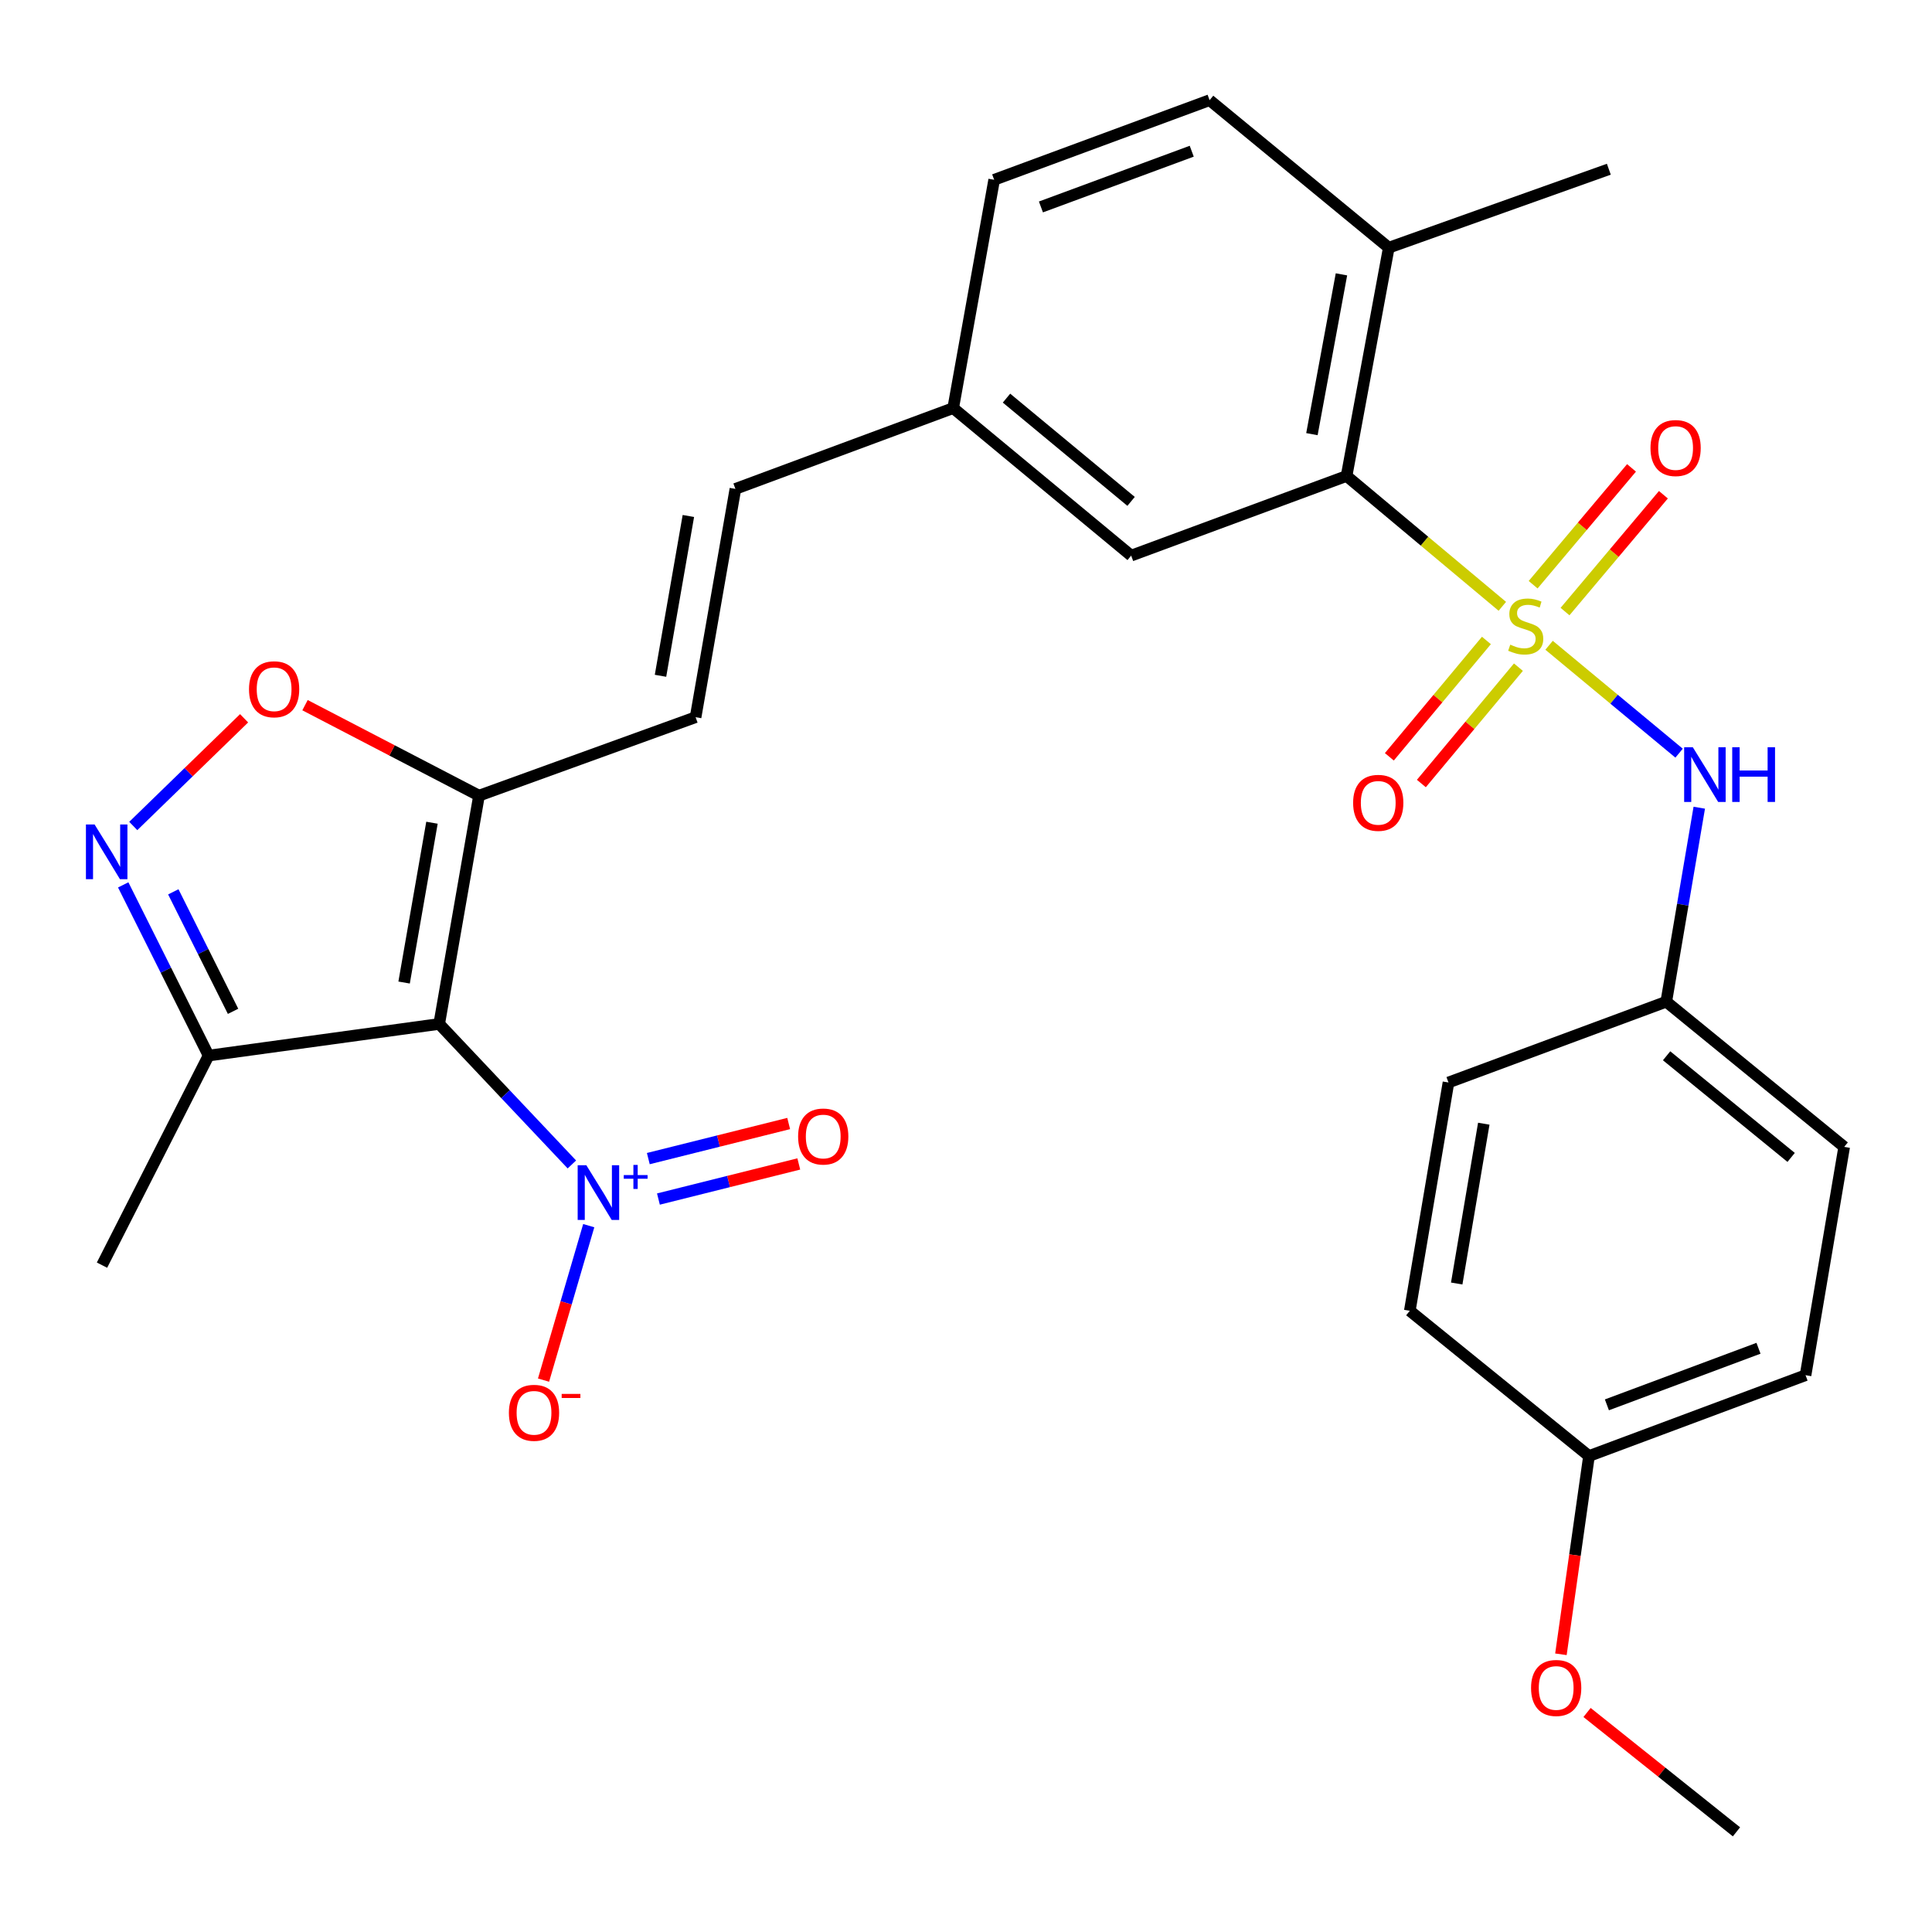 <?xml version='1.0' encoding='iso-8859-1'?>
<svg version='1.1' baseProfile='full'
              xmlns='http://www.w3.org/2000/svg'
                      xmlns:rdkit='http://www.rdkit.org/xml'
                      xmlns:xlink='http://www.w3.org/1999/xlink'
                  xml:space='preserve'
width='1000px' height='1000px' viewBox='0 0 1000 1000'>
<!-- END OF HEADER -->
<rect style='opacity:1.0;fill:#FFFFFF;stroke:none' width='1000' height='1000' x='0' y='0'> </rect>
<path class='bond-4' d='M 777.607,313.828 L 737.298,280.095' style='fill:none;fill-rule:evenodd;stroke:#CCCC00;stroke-width:6px;stroke-linecap:butt;stroke-linejoin:miter;stroke-opacity:1' />
<path class='bond-4' d='M 737.298,280.095 L 696.988,246.363' style='fill:none;fill-rule:evenodd;stroke:#000000;stroke-width:6px;stroke-linecap:butt;stroke-linejoin:miter;stroke-opacity:1' />
<path class='bond-7' d='M 801.802,333.992 L 835.448,361.915' style='fill:none;fill-rule:evenodd;stroke:#CCCC00;stroke-width:6px;stroke-linecap:butt;stroke-linejoin:miter;stroke-opacity:1' />
<path class='bond-7' d='M 835.448,361.915 L 869.094,389.838' style='fill:none;fill-rule:evenodd;stroke:#0000FF;stroke-width:6px;stroke-linecap:butt;stroke-linejoin:miter;stroke-opacity:1' />
<path class='bond-9' d='M 769.366,331.502 L 744.247,361.614' style='fill:none;fill-rule:evenodd;stroke:#CCCC00;stroke-width:6px;stroke-linecap:butt;stroke-linejoin:miter;stroke-opacity:1' />
<path class='bond-9' d='M 744.247,361.614 L 719.128,391.727' style='fill:none;fill-rule:evenodd;stroke:#FF0000;stroke-width:6px;stroke-linecap:butt;stroke-linejoin:miter;stroke-opacity:1' />
<path class='bond-9' d='M 785.935,345.323 L 760.816,375.436' style='fill:none;fill-rule:evenodd;stroke:#CCCC00;stroke-width:6px;stroke-linecap:butt;stroke-linejoin:miter;stroke-opacity:1' />
<path class='bond-9' d='M 760.816,375.436 L 735.697,405.548' style='fill:none;fill-rule:evenodd;stroke:#FF0000;stroke-width:6px;stroke-linecap:butt;stroke-linejoin:miter;stroke-opacity:1' />
<path class='bond-10' d='M 810.053,316.546 L 835.514,286.309' style='fill:none;fill-rule:evenodd;stroke:#CCCC00;stroke-width:6px;stroke-linecap:butt;stroke-linejoin:miter;stroke-opacity:1' />
<path class='bond-10' d='M 835.514,286.309 L 860.974,256.073' style='fill:none;fill-rule:evenodd;stroke:#FF0000;stroke-width:6px;stroke-linecap:butt;stroke-linejoin:miter;stroke-opacity:1' />
<path class='bond-10' d='M 793.548,302.648 L 819.009,272.411' style='fill:none;fill-rule:evenodd;stroke:#CCCC00;stroke-width:6px;stroke-linecap:butt;stroke-linejoin:miter;stroke-opacity:1' />
<path class='bond-10' d='M 819.009,272.411 L 844.469,242.175' style='fill:none;fill-rule:evenodd;stroke:#FF0000;stroke-width:6px;stroke-linecap:butt;stroke-linejoin:miter;stroke-opacity:1' />
<path class='bond-0' d='M 227.33,529.992 L 247.936,411.822' style='fill:none;fill-rule:evenodd;stroke:#000000;stroke-width:6px;stroke-linecap:butt;stroke-linejoin:miter;stroke-opacity:1' />
<path class='bond-0' d='M 209.164,508.56 L 223.589,425.841' style='fill:none;fill-rule:evenodd;stroke:#000000;stroke-width:6px;stroke-linecap:butt;stroke-linejoin:miter;stroke-opacity:1' />
<path class='bond-1' d='M 227.33,529.992 L 261.665,566.355' style='fill:none;fill-rule:evenodd;stroke:#000000;stroke-width:6px;stroke-linecap:butt;stroke-linejoin:miter;stroke-opacity:1' />
<path class='bond-1' d='M 261.665,566.355 L 296.001,602.718' style='fill:none;fill-rule:evenodd;stroke:#0000FF;stroke-width:6px;stroke-linecap:butt;stroke-linejoin:miter;stroke-opacity:1' />
<path class='bond-5' d='M 227.33,529.992 L 107.961,546.367' style='fill:none;fill-rule:evenodd;stroke:#000000;stroke-width:6px;stroke-linecap:butt;stroke-linejoin:miter;stroke-opacity:1' />
<path class='bond-11' d='M 304.729,634.398 L 293.032,674.371' style='fill:none;fill-rule:evenodd;stroke:#0000FF;stroke-width:6px;stroke-linecap:butt;stroke-linejoin:miter;stroke-opacity:1' />
<path class='bond-11' d='M 293.032,674.371 L 281.334,714.344' style='fill:none;fill-rule:evenodd;stroke:#FF0000;stroke-width:6px;stroke-linecap:butt;stroke-linejoin:miter;stroke-opacity:1' />
<path class='bond-13' d='M 340.802,620.626 L 377.127,611.543' style='fill:none;fill-rule:evenodd;stroke:#0000FF;stroke-width:6px;stroke-linecap:butt;stroke-linejoin:miter;stroke-opacity:1' />
<path class='bond-13' d='M 377.127,611.543 L 413.453,602.461' style='fill:none;fill-rule:evenodd;stroke:#FF0000;stroke-width:6px;stroke-linecap:butt;stroke-linejoin:miter;stroke-opacity:1' />
<path class='bond-13' d='M 335.568,599.693 L 371.894,590.611' style='fill:none;fill-rule:evenodd;stroke:#0000FF;stroke-width:6px;stroke-linecap:butt;stroke-linejoin:miter;stroke-opacity:1' />
<path class='bond-13' d='M 371.894,590.611 L 408.219,581.528' style='fill:none;fill-rule:evenodd;stroke:#FF0000;stroke-width:6px;stroke-linecap:butt;stroke-linejoin:miter;stroke-opacity:1' />
<path class='bond-2' d='M 247.936,411.822 L 360.04,371.221' style='fill:none;fill-rule:evenodd;stroke:#000000;stroke-width:6px;stroke-linecap:butt;stroke-linejoin:miter;stroke-opacity:1' />
<path class='bond-6' d='M 247.936,411.822 L 202.904,388.408' style='fill:none;fill-rule:evenodd;stroke:#000000;stroke-width:6px;stroke-linecap:butt;stroke-linejoin:miter;stroke-opacity:1' />
<path class='bond-6' d='M 202.904,388.408 L 157.873,364.994' style='fill:none;fill-rule:evenodd;stroke:#FF0000;stroke-width:6px;stroke-linecap:butt;stroke-linejoin:miter;stroke-opacity:1' />
<path class='bond-3' d='M 68.979,427.53 L 97.661,399.657' style='fill:none;fill-rule:evenodd;stroke:#0000FF;stroke-width:6px;stroke-linecap:butt;stroke-linejoin:miter;stroke-opacity:1' />
<path class='bond-3' d='M 97.661,399.657 L 126.343,371.784' style='fill:none;fill-rule:evenodd;stroke:#FF0000;stroke-width:6px;stroke-linecap:butt;stroke-linejoin:miter;stroke-opacity:1' />
<path class='bond-31' d='M 63.773,458.011 L 85.867,502.189' style='fill:none;fill-rule:evenodd;stroke:#0000FF;stroke-width:6px;stroke-linecap:butt;stroke-linejoin:miter;stroke-opacity:1' />
<path class='bond-31' d='M 85.867,502.189 L 107.961,546.367' style='fill:none;fill-rule:evenodd;stroke:#000000;stroke-width:6px;stroke-linecap:butt;stroke-linejoin:miter;stroke-opacity:1' />
<path class='bond-31' d='M 89.7,461.613 L 105.165,492.537' style='fill:none;fill-rule:evenodd;stroke:#0000FF;stroke-width:6px;stroke-linecap:butt;stroke-linejoin:miter;stroke-opacity:1' />
<path class='bond-31' d='M 105.165,492.537 L 120.631,523.462' style='fill:none;fill-rule:evenodd;stroke:#000000;stroke-width:6px;stroke-linecap:butt;stroke-linejoin:miter;stroke-opacity:1' />
<path class='bond-14' d='M 696.988,246.363 L 718.829,128.205' style='fill:none;fill-rule:evenodd;stroke:#000000;stroke-width:6px;stroke-linecap:butt;stroke-linejoin:miter;stroke-opacity:1' />
<path class='bond-14' d='M 679.047,224.717 L 694.335,142.007' style='fill:none;fill-rule:evenodd;stroke:#000000;stroke-width:6px;stroke-linecap:butt;stroke-linejoin:miter;stroke-opacity:1' />
<path class='bond-15' d='M 696.988,246.363 L 585.495,287.587' style='fill:none;fill-rule:evenodd;stroke:#000000;stroke-width:6px;stroke-linecap:butt;stroke-linejoin:miter;stroke-opacity:1' />
<path class='bond-25' d='M 107.961,546.367 L 52.796,654.839' style='fill:none;fill-rule:evenodd;stroke:#000000;stroke-width:6px;stroke-linecap:butt;stroke-linejoin:miter;stroke-opacity:1' />
<path class='bond-17' d='M 879.539,418.067 L 870.999,468.276' style='fill:none;fill-rule:evenodd;stroke:#0000FF;stroke-width:6px;stroke-linecap:butt;stroke-linejoin:miter;stroke-opacity:1' />
<path class='bond-17' d='M 870.999,468.276 L 862.46,518.484' style='fill:none;fill-rule:evenodd;stroke:#000000;stroke-width:6px;stroke-linecap:butt;stroke-linejoin:miter;stroke-opacity:1' />
<path class='bond-8' d='M 360.04,371.221 L 380.646,253.052' style='fill:none;fill-rule:evenodd;stroke:#000000;stroke-width:6px;stroke-linecap:butt;stroke-linejoin:miter;stroke-opacity:1' />
<path class='bond-8' d='M 341.875,349.789 L 356.299,267.07' style='fill:none;fill-rule:evenodd;stroke:#000000;stroke-width:6px;stroke-linecap:butt;stroke-linejoin:miter;stroke-opacity:1' />
<path class='bond-12' d='M 380.646,253.052 L 493.374,211.228' style='fill:none;fill-rule:evenodd;stroke:#000000;stroke-width:6px;stroke-linecap:butt;stroke-linejoin:miter;stroke-opacity:1' />
<path class='bond-18' d='M 718.829,128.205 L 626.084,51.846' style='fill:none;fill-rule:evenodd;stroke:#000000;stroke-width:6px;stroke-linecap:butt;stroke-linejoin:miter;stroke-opacity:1' />
<path class='bond-27' d='M 718.829,128.205 L 832.731,87.592' style='fill:none;fill-rule:evenodd;stroke:#000000;stroke-width:6px;stroke-linecap:butt;stroke-linejoin:miter;stroke-opacity:1' />
<path class='bond-16' d='M 585.495,287.587 L 493.374,211.228' style='fill:none;fill-rule:evenodd;stroke:#000000;stroke-width:6px;stroke-linecap:butt;stroke-linejoin:miter;stroke-opacity:1' />
<path class='bond-16' d='M 585.447,259.521 L 520.962,206.07' style='fill:none;fill-rule:evenodd;stroke:#000000;stroke-width:6px;stroke-linecap:butt;stroke-linejoin:miter;stroke-opacity:1' />
<path class='bond-20' d='M 493.374,211.228 L 514.579,93.058' style='fill:none;fill-rule:evenodd;stroke:#000000;stroke-width:6px;stroke-linecap:butt;stroke-linejoin:miter;stroke-opacity:1' />
<path class='bond-21' d='M 862.46,518.484 L 749.732,560.296' style='fill:none;fill-rule:evenodd;stroke:#000000;stroke-width:6px;stroke-linecap:butt;stroke-linejoin:miter;stroke-opacity:1' />
<path class='bond-22' d='M 862.46,518.484 L 954.545,593.632' style='fill:none;fill-rule:evenodd;stroke:#000000;stroke-width:6px;stroke-linecap:butt;stroke-linejoin:miter;stroke-opacity:1' />
<path class='bond-22' d='M 862.63,546.473 L 927.09,599.077' style='fill:none;fill-rule:evenodd;stroke:#000000;stroke-width:6px;stroke-linecap:butt;stroke-linejoin:miter;stroke-opacity:1' />
<path class='bond-30' d='M 626.084,51.846 L 514.579,93.058' style='fill:none;fill-rule:evenodd;stroke:#000000;stroke-width:6px;stroke-linecap:butt;stroke-linejoin:miter;stroke-opacity:1' />
<path class='bond-30' d='M 616.839,78.267 L 538.785,107.115' style='fill:none;fill-rule:evenodd;stroke:#000000;stroke-width:6px;stroke-linecap:butt;stroke-linejoin:miter;stroke-opacity:1' />
<path class='bond-19' d='M 822.458,753.637 L 934.551,711.802' style='fill:none;fill-rule:evenodd;stroke:#000000;stroke-width:6px;stroke-linecap:butt;stroke-linejoin:miter;stroke-opacity:1' />
<path class='bond-19' d='M 831.728,727.147 L 910.192,697.862' style='fill:none;fill-rule:evenodd;stroke:#000000;stroke-width:6px;stroke-linecap:butt;stroke-linejoin:miter;stroke-opacity:1' />
<path class='bond-26' d='M 822.458,753.637 L 815.194,804.947' style='fill:none;fill-rule:evenodd;stroke:#000000;stroke-width:6px;stroke-linecap:butt;stroke-linejoin:miter;stroke-opacity:1' />
<path class='bond-26' d='M 815.194,804.947 L 807.929,856.256' style='fill:none;fill-rule:evenodd;stroke:#FF0000;stroke-width:6px;stroke-linecap:butt;stroke-linejoin:miter;stroke-opacity:1' />
<path class='bond-29' d='M 822.458,753.637 L 729.713,678.466' style='fill:none;fill-rule:evenodd;stroke:#000000;stroke-width:6px;stroke-linecap:butt;stroke-linejoin:miter;stroke-opacity:1' />
<path class='bond-24' d='M 749.732,560.296 L 729.713,678.466' style='fill:none;fill-rule:evenodd;stroke:#000000;stroke-width:6px;stroke-linecap:butt;stroke-linejoin:miter;stroke-opacity:1' />
<path class='bond-24' d='M 768.003,581.625 L 753.99,664.344' style='fill:none;fill-rule:evenodd;stroke:#000000;stroke-width:6px;stroke-linecap:butt;stroke-linejoin:miter;stroke-opacity:1' />
<path class='bond-23' d='M 954.545,593.632 L 934.551,711.802' style='fill:none;fill-rule:evenodd;stroke:#000000;stroke-width:6px;stroke-linecap:butt;stroke-linejoin:miter;stroke-opacity:1' />
<path class='bond-28' d='M 821.459,886.376 L 860.126,917.265' style='fill:none;fill-rule:evenodd;stroke:#FF0000;stroke-width:6px;stroke-linecap:butt;stroke-linejoin:miter;stroke-opacity:1' />
<path class='bond-28' d='M 860.126,917.265 L 898.793,948.154' style='fill:none;fill-rule:evenodd;stroke:#000000;stroke-width:6px;stroke-linecap:butt;stroke-linejoin:miter;stroke-opacity:1' />
<path  class='atom-0' d='M 781.709 333.676
Q 782.029 333.796, 783.349 334.356
Q 784.669 334.916, 786.109 335.276
Q 787.589 335.596, 789.029 335.596
Q 791.709 335.596, 793.269 334.316
Q 794.829 332.996, 794.829 330.716
Q 794.829 329.156, 794.029 328.196
Q 793.269 327.236, 792.069 326.716
Q 790.869 326.196, 788.869 325.596
Q 786.349 324.836, 784.829 324.116
Q 783.349 323.396, 782.269 321.876
Q 781.229 320.356, 781.229 317.796
Q 781.229 314.236, 783.629 312.036
Q 786.069 309.836, 790.869 309.836
Q 794.149 309.836, 797.869 311.396
L 796.949 314.476
Q 793.549 313.076, 790.989 313.076
Q 788.229 313.076, 786.709 314.236
Q 785.189 315.356, 785.229 317.316
Q 785.229 318.836, 785.989 319.756
Q 786.789 320.676, 787.909 321.196
Q 789.069 321.716, 790.989 322.316
Q 793.549 323.116, 795.069 323.916
Q 796.589 324.716, 797.669 326.356
Q 798.789 327.956, 798.789 330.716
Q 798.789 334.636, 796.149 336.756
Q 793.549 338.836, 789.189 338.836
Q 786.669 338.836, 784.749 338.276
Q 782.869 337.756, 780.629 336.836
L 781.709 333.676
' fill='#CCCC00'/>
<path  class='atom-2' d='M 303.482 603.111
L 312.762 618.111
Q 313.682 619.591, 315.162 622.271
Q 316.642 624.951, 316.722 625.111
L 316.722 603.111
L 320.482 603.111
L 320.482 631.431
L 316.602 631.431
L 306.642 615.031
Q 305.482 613.111, 304.242 610.911
Q 303.042 608.711, 302.682 608.031
L 302.682 631.431
L 299.002 631.431
L 299.002 603.111
L 303.482 603.111
' fill='#0000FF'/>
<path  class='atom-2' d='M 322.858 608.216
L 327.847 608.216
L 327.847 602.962
L 330.065 602.962
L 330.065 608.216
L 335.186 608.216
L 335.186 610.116
L 330.065 610.116
L 330.065 615.396
L 327.847 615.396
L 327.847 610.116
L 322.858 610.116
L 322.858 608.216
' fill='#0000FF'/>
<path  class='atom-4' d='M 48.957 426.743
L 58.237 441.743
Q 59.157 443.223, 60.637 445.903
Q 62.117 448.583, 62.197 448.743
L 62.197 426.743
L 65.957 426.743
L 65.957 455.063
L 62.077 455.063
L 52.117 438.663
Q 50.957 436.743, 49.717 434.543
Q 48.517 432.343, 48.157 431.663
L 48.157 455.063
L 44.477 455.063
L 44.477 426.743
L 48.957 426.743
' fill='#0000FF'/>
<path  class='atom-7' d='M 128.885 356.761
Q 128.885 349.961, 132.245 346.161
Q 135.605 342.361, 141.885 342.361
Q 148.165 342.361, 151.525 346.161
Q 154.885 349.961, 154.885 356.761
Q 154.885 363.641, 151.485 367.561
Q 148.085 371.441, 141.885 371.441
Q 135.645 371.441, 132.245 367.561
Q 128.885 363.681, 128.885 356.761
M 141.885 368.241
Q 146.205 368.241, 148.525 365.361
Q 150.885 362.441, 150.885 356.761
Q 150.885 351.201, 148.525 348.401
Q 146.205 345.561, 141.885 345.561
Q 137.565 345.561, 135.205 348.361
Q 132.885 351.161, 132.885 356.761
Q 132.885 362.481, 135.205 365.361
Q 137.565 368.241, 141.885 368.241
' fill='#FF0000'/>
<path  class='atom-8' d='M 876.194 386.766
L 885.474 401.766
Q 886.394 403.246, 887.874 405.926
Q 889.354 408.606, 889.434 408.766
L 889.434 386.766
L 893.194 386.766
L 893.194 415.086
L 889.314 415.086
L 879.354 398.686
Q 878.194 396.766, 876.954 394.566
Q 875.754 392.366, 875.394 391.686
L 875.394 415.086
L 871.714 415.086
L 871.714 386.766
L 876.194 386.766
' fill='#0000FF'/>
<path  class='atom-8' d='M 896.594 386.766
L 900.434 386.766
L 900.434 398.806
L 914.914 398.806
L 914.914 386.766
L 918.754 386.766
L 918.754 415.086
L 914.914 415.086
L 914.914 402.006
L 900.434 402.006
L 900.434 415.086
L 896.594 415.086
L 896.594 386.766
' fill='#0000FF'/>
<path  class='atom-10' d='M 700.375 415.546
Q 700.375 408.746, 703.735 404.946
Q 707.095 401.146, 713.375 401.146
Q 719.655 401.146, 723.015 404.946
Q 726.375 408.746, 726.375 415.546
Q 726.375 422.426, 722.975 426.346
Q 719.575 430.226, 713.375 430.226
Q 707.135 430.226, 703.735 426.346
Q 700.375 422.466, 700.375 415.546
M 713.375 427.026
Q 717.695 427.026, 720.015 424.146
Q 722.375 421.226, 722.375 415.546
Q 722.375 409.986, 720.015 407.186
Q 717.695 404.346, 713.375 404.346
Q 709.055 404.346, 706.695 407.146
Q 704.375 409.946, 704.375 415.546
Q 704.375 421.266, 706.695 424.146
Q 709.055 427.026, 713.375 427.026
' fill='#FF0000'/>
<path  class='atom-11' d='M 854.291 231.902
Q 854.291 225.102, 857.651 221.302
Q 861.011 217.502, 867.291 217.502
Q 873.571 217.502, 876.931 221.302
Q 880.291 225.102, 880.291 231.902
Q 880.291 238.782, 876.891 242.702
Q 873.491 246.582, 867.291 246.582
Q 861.051 246.582, 857.651 242.702
Q 854.291 238.822, 854.291 231.902
M 867.291 243.382
Q 871.611 243.382, 873.931 240.502
Q 876.291 237.582, 876.291 231.902
Q 876.291 226.342, 873.931 223.542
Q 871.611 220.702, 867.291 220.702
Q 862.971 220.702, 860.611 223.502
Q 858.291 226.302, 858.291 231.902
Q 858.291 237.622, 860.611 240.502
Q 862.971 243.382, 867.291 243.382
' fill='#FF0000'/>
<path  class='atom-12' d='M 263.405 731.265
Q 263.405 724.465, 266.765 720.665
Q 270.125 716.865, 276.405 716.865
Q 282.685 716.865, 286.045 720.665
Q 289.405 724.465, 289.405 731.265
Q 289.405 738.145, 286.005 742.065
Q 282.605 745.945, 276.405 745.945
Q 270.165 745.945, 266.765 742.065
Q 263.405 738.185, 263.405 731.265
M 276.405 742.745
Q 280.725 742.745, 283.045 739.865
Q 285.405 736.945, 285.405 731.265
Q 285.405 725.705, 283.045 722.905
Q 280.725 720.065, 276.405 720.065
Q 272.085 720.065, 269.725 722.865
Q 267.405 725.665, 267.405 731.265
Q 267.405 736.985, 269.725 739.865
Q 272.085 742.745, 276.405 742.745
' fill='#FF0000'/>
<path  class='atom-12' d='M 290.725 721.488
L 300.414 721.488
L 300.414 723.6
L 290.725 723.6
L 290.725 721.488
' fill='#FF0000'/>
<path  class='atom-14' d='M 413.101 588.258
Q 413.101 581.458, 416.461 577.658
Q 419.821 573.858, 426.101 573.858
Q 432.381 573.858, 435.741 577.658
Q 439.101 581.458, 439.101 588.258
Q 439.101 595.138, 435.701 599.058
Q 432.301 602.938, 426.101 602.938
Q 419.861 602.938, 416.461 599.058
Q 413.101 595.178, 413.101 588.258
M 426.101 599.738
Q 430.421 599.738, 432.741 596.858
Q 435.101 593.938, 435.101 588.258
Q 435.101 582.698, 432.741 579.898
Q 430.421 577.058, 426.101 577.058
Q 421.781 577.058, 419.421 579.858
Q 417.101 582.658, 417.101 588.258
Q 417.101 593.978, 419.421 596.858
Q 421.781 599.738, 426.101 599.738
' fill='#FF0000'/>
<path  class='atom-27' d='M 792.473 873.685
Q 792.473 866.885, 795.833 863.085
Q 799.193 859.285, 805.473 859.285
Q 811.753 859.285, 815.113 863.085
Q 818.473 866.885, 818.473 873.685
Q 818.473 880.565, 815.073 884.485
Q 811.673 888.365, 805.473 888.365
Q 799.233 888.365, 795.833 884.485
Q 792.473 880.605, 792.473 873.685
M 805.473 885.165
Q 809.793 885.165, 812.113 882.285
Q 814.473 879.365, 814.473 873.685
Q 814.473 868.125, 812.113 865.325
Q 809.793 862.485, 805.473 862.485
Q 801.153 862.485, 798.793 865.285
Q 796.473 868.085, 796.473 873.685
Q 796.473 879.405, 798.793 882.285
Q 801.153 885.165, 805.473 885.165
' fill='#FF0000'/>
</svg>
